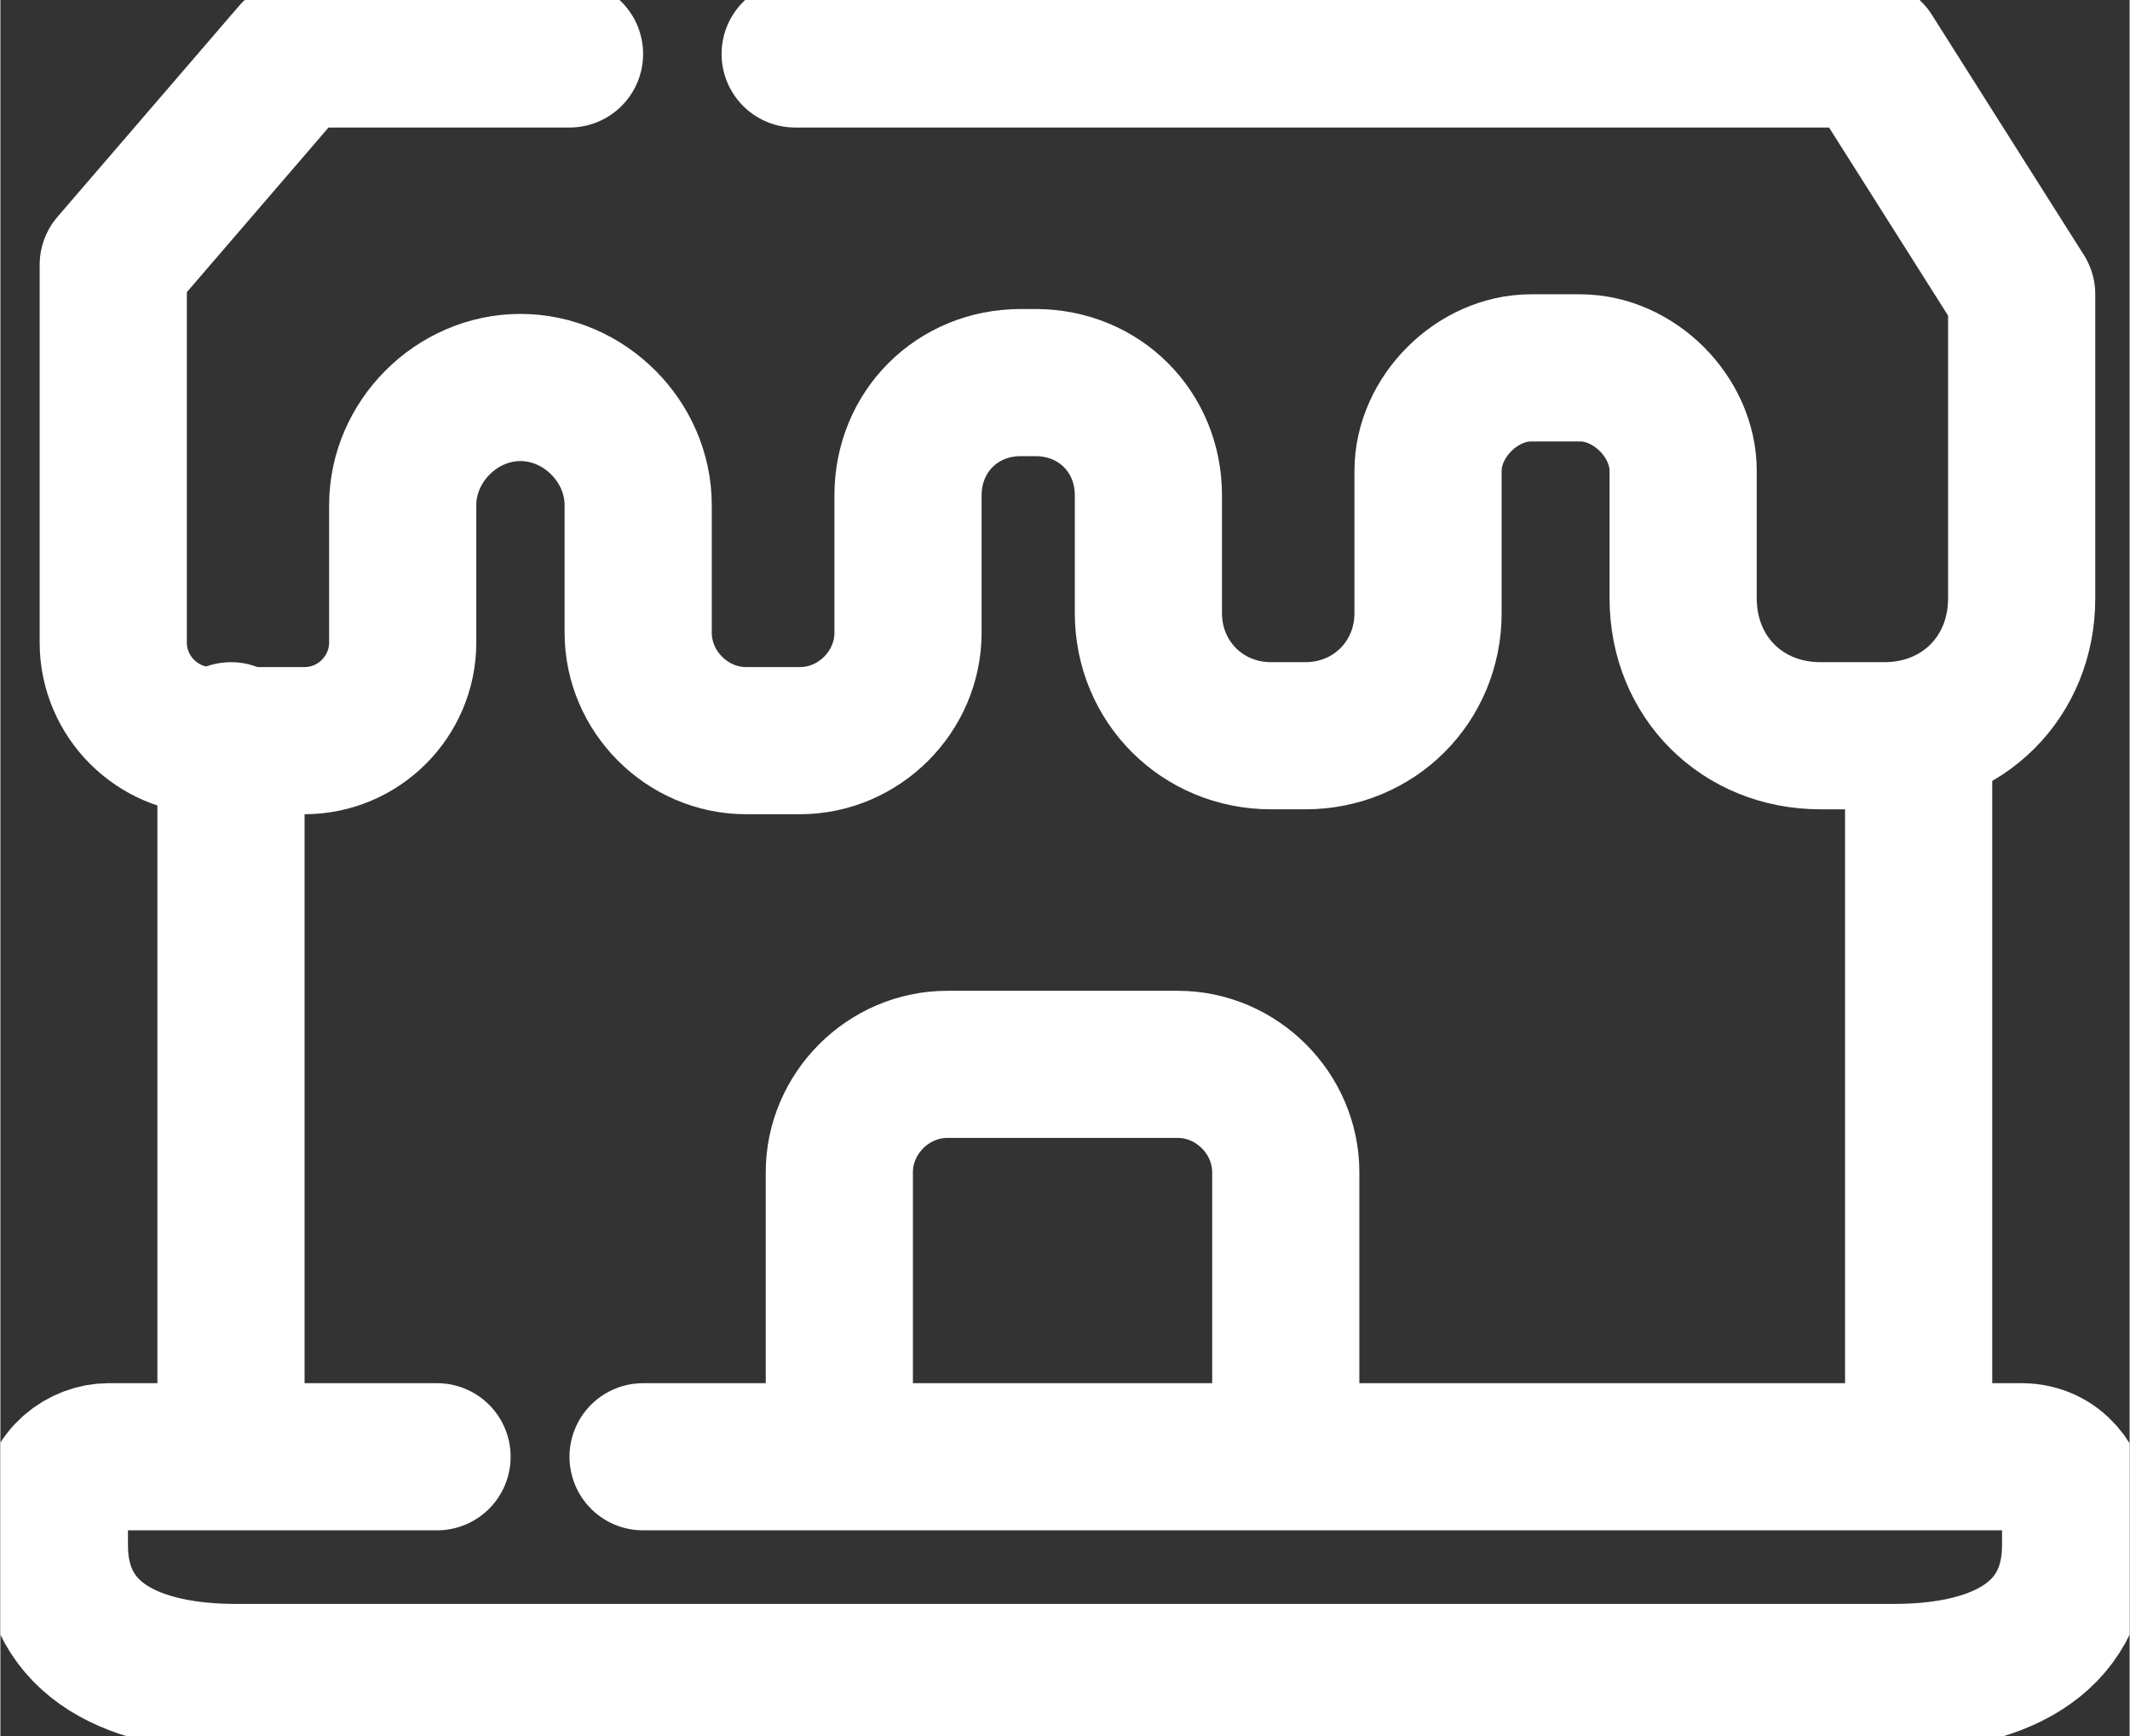<?xml version="1.0" encoding="UTF-8"?>
<!DOCTYPE svg PUBLIC "-//W3C//DTD SVG 1.1//EN" "http://www.w3.org/Graphics/SVG/1.1/DTD/svg11.dtd">
<!-- Creator: CorelDRAW 2021 (64-Bit) -->
<svg xmlns="http://www.w3.org/2000/svg" xml:space="preserve" width="7.734mm" height="6.306mm" version="1.1" style="shape-rendering:geometricPrecision; text-rendering:geometricPrecision; image-rendering:optimizeQuality; fill-rule:evenodd; clip-rule:evenodd"
viewBox="0 0 4.34 3.54"
 xmlns:xlink="http://www.w3.org/1999/xlink"
 xmlns:xodm="http://www.corel.com/coreldraw/odm/2003">
 <rect x="0" y="0" width="4.34" height="3.54" fill="#333333" stroke="none"/>
 <defs>
  <style type="text/css">
   <![CDATA[
    .str0 {stroke:white;stroke-width:0.3;stroke-linecap:round;stroke-linejoin:round;stroke-miterlimit:22.926}
    .fil0 {fill:none}
   ]]>
  </style>
   <clipPath id="id0">
    <path d="M-0 0l4.34 0 0 3.54 -4.34 -0 0 -3.54z"/>
   </clipPath>
 </defs>
 <g id="Layer_x0020_1">
  <g>
  </g>
  <g style="clip-path:url(#id0)">
   <g>
    <path class="fil0 str0" d="M1.62 0.11l2.19 0 0.31 0.49 0 0.62c0,0.16 -0.12,0.28 -0.28,0.28l-0.13 -0c-0.16,0 -0.28,-0.12 -0.28,-0.28l0 -0.26c-0,-0.11 -0.1,-0.21 -0.21,-0.21l-0.1 0c-0.11,0 -0.21,0.1 -0.21,0.21l0 0.29c0,0 0,0 0,0 0,0.14 -0.11,0.25 -0.25,0.25 -0,0 -0,-0 -0,-0l-0.07 0c-0,0 -0,0 -0,0 -0.14,0 -0.25,-0.11 -0.25,-0.25 0,-0 0,-0 0,-0l0 -0.24c0,-0.13 -0.1,-0.23 -0.23,-0.23l-0.03 0c-0.13,0 -0.23,0.1 -0.23,0.23l0 0.28c0,0.12 -0.1,0.22 -0.22,0.22l-0.11 0c-0.12,0 -0.22,-0.1 -0.22,-0.22l0 -0.26c-0,-0.13 -0.11,-0.24 -0.24,-0.24 -0.13,0 -0.24,0.11 -0.24,0.24l0 0.28c0,0 0,0 0,0 0,0.11 -0.09,0.2 -0.2,0.2 -0,0 -0,0 -0,0l-0.19 0c-0,0 -0,0 -0,0 -0.11,0 -0.2,-0.09 -0.2,-0.2 0,-0 0,-0 0,-0l0 -0.77 0.37 -0.43 0.56 0"/>
    <path class="fil0 str0" d="M0.47 2.97l0 -1.47m3.44 0l0 1.47m-2.6 0l2.81 0c0.07,0 0.11,0.06 0.11,0.11l0 0.07c0,0.2 -0.17,0.27 -0.37,0.27l-3.38 0c-0.2,0 -0.37,-0.07 -0.37,-0.27l0 -0.07c0,-0.07 0.06,-0.11 0.11,-0.11l0.67 0m0.82 0l0 -0.58c0,-0.12 0.1,-0.22 0.22,-0.22l0.47 0c0.12,0 0.22,0.1 0.22,0.22l0 0.56"/>
   </g>
  </g>
  <polygon class="fil0" points="-0,0 4.34,0 4.34,3.54 -0,3.54 "/>
 </g>
</svg>
